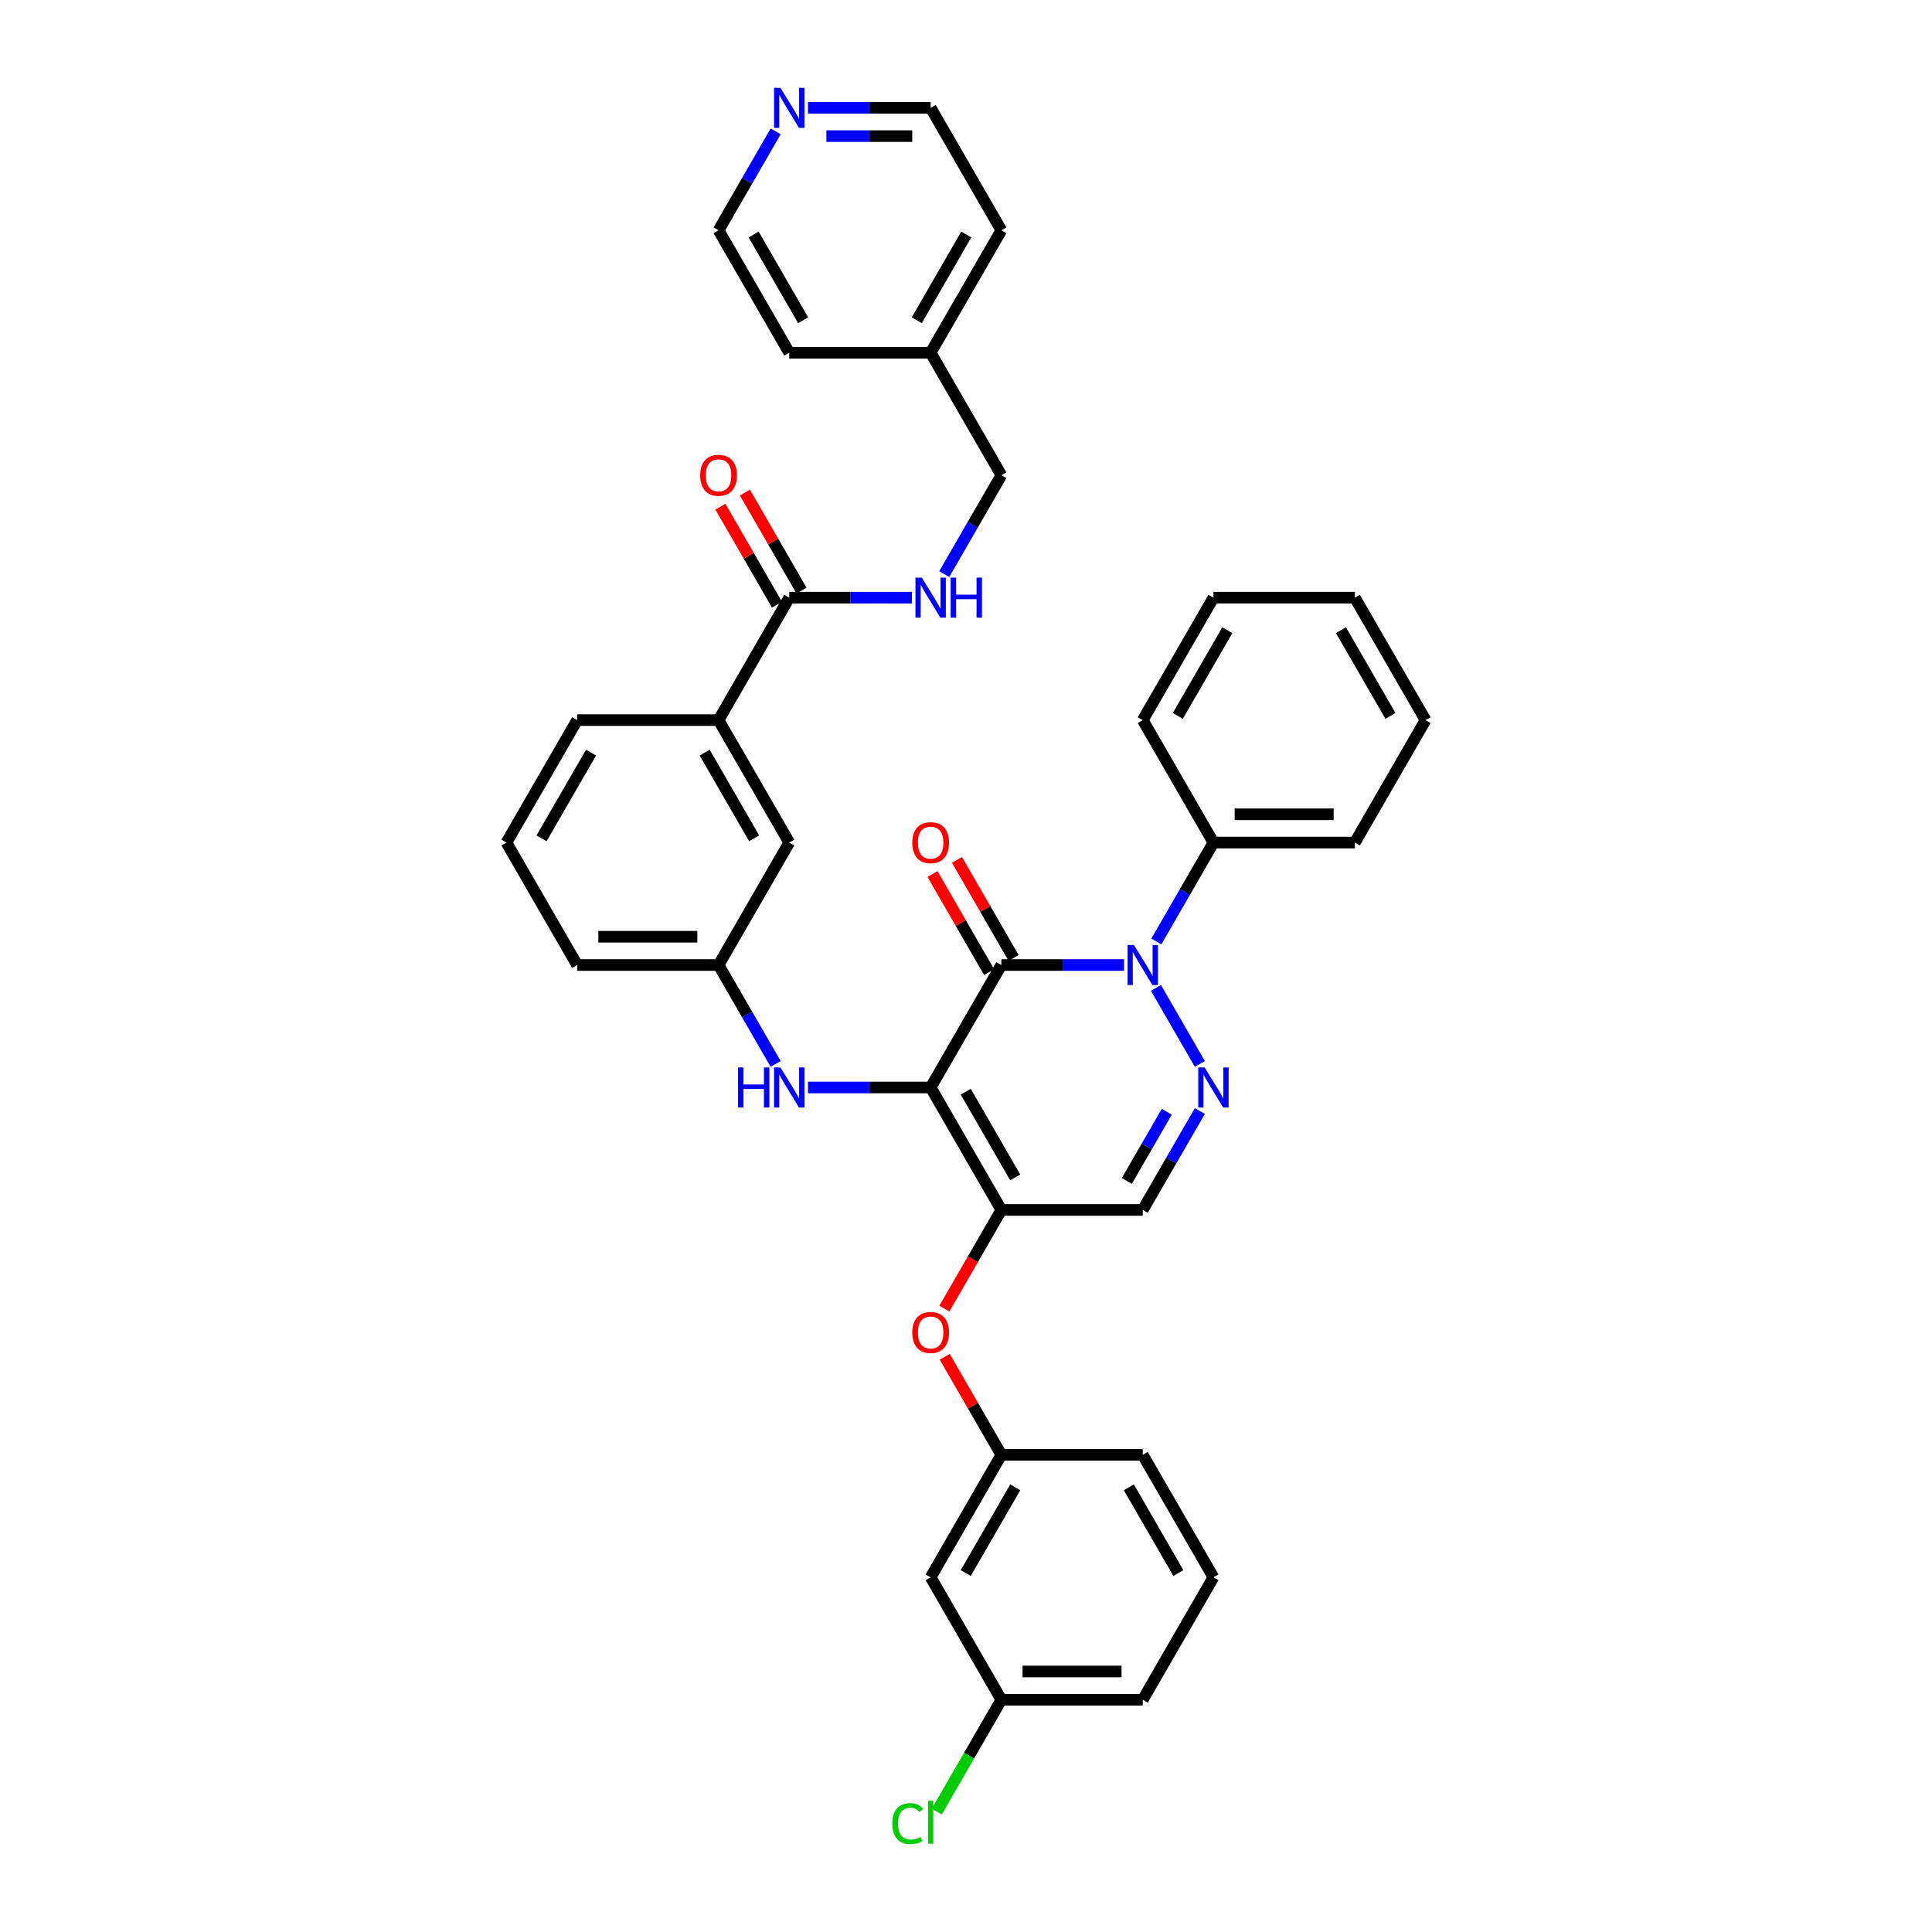 <?xml version='1.0' encoding='iso-8859-1'?>
<svg version='1.1' baseProfile='full'
              xmlns='http://www.w3.org/2000/svg'
                      xmlns:rdkit='http://www.rdkit.org/xml'
                      xmlns:xlink='http://www.w3.org/1999/xlink'
                  xml:space='preserve'
width='1000px' height='1000px' viewBox='0 0 1000 1000'>
<!-- END OF HEADER -->
<rect style='opacity:1.0;fill:#FFFFFF;stroke:none' width='1000' height='1000' x='0' y='0'> </rect>
<path class='bond-0' d='M 418.205,55.818 L 449.954,55.818' style='fill:none;fill-rule:evenodd;stroke:#0000FF;stroke-width:6px;stroke-linecap:butt;stroke-linejoin:miter;stroke-opacity:1' />
<path class='bond-0' d='M 449.954,55.818 L 481.703,55.818' style='fill:none;fill-rule:evenodd;stroke:#000000;stroke-width:6px;stroke-linecap:butt;stroke-linejoin:miter;stroke-opacity:1' />
<path class='bond-0' d='M 427.73,70.456 L 449.954,70.456' style='fill:none;fill-rule:evenodd;stroke:#0000FF;stroke-width:6px;stroke-linecap:butt;stroke-linejoin:miter;stroke-opacity:1' />
<path class='bond-0' d='M 449.954,70.456 L 472.178,70.456' style='fill:none;fill-rule:evenodd;stroke:#000000;stroke-width:6px;stroke-linecap:butt;stroke-linejoin:miter;stroke-opacity:1' />
<path class='bond-1' d='M 401.476,68.011 L 386.699,93.606' style='fill:none;fill-rule:evenodd;stroke:#0000FF;stroke-width:6px;stroke-linecap:butt;stroke-linejoin:miter;stroke-opacity:1' />
<path class='bond-1' d='M 386.699,93.606 L 371.921,119.2' style='fill:none;fill-rule:evenodd;stroke:#000000;stroke-width:6px;stroke-linecap:butt;stroke-linejoin:miter;stroke-opacity:1' />
<path class='bond-2' d='M 408.515,309.348 L 440.264,309.348' style='fill:none;fill-rule:evenodd;stroke:#000000;stroke-width:6px;stroke-linecap:butt;stroke-linejoin:miter;stroke-opacity:1' />
<path class='bond-2' d='M 440.264,309.348 L 472.013,309.348' style='fill:none;fill-rule:evenodd;stroke:#0000FF;stroke-width:6px;stroke-linecap:butt;stroke-linejoin:miter;stroke-opacity:1' />
<path class='bond-3' d='M 414.854,305.688 L 400.203,280.313' style='fill:none;fill-rule:evenodd;stroke:#000000;stroke-width:6px;stroke-linecap:butt;stroke-linejoin:miter;stroke-opacity:1' />
<path class='bond-3' d='M 400.203,280.313 L 385.553,254.938' style='fill:none;fill-rule:evenodd;stroke:#FF0000;stroke-width:6px;stroke-linecap:butt;stroke-linejoin:miter;stroke-opacity:1' />
<path class='bond-3' d='M 402.177,313.007 L 387.527,287.632' style='fill:none;fill-rule:evenodd;stroke:#000000;stroke-width:6px;stroke-linecap:butt;stroke-linejoin:miter;stroke-opacity:1' />
<path class='bond-3' d='M 387.527,287.632 L 372.876,262.257' style='fill:none;fill-rule:evenodd;stroke:#FF0000;stroke-width:6px;stroke-linecap:butt;stroke-linejoin:miter;stroke-opacity:1' />
<path class='bond-4' d='M 408.515,309.348 L 371.921,372.73' style='fill:none;fill-rule:evenodd;stroke:#000000;stroke-width:6px;stroke-linecap:butt;stroke-linejoin:miter;stroke-opacity:1' />
<path class='bond-5' d='M 488.743,297.155 L 503.52,271.56' style='fill:none;fill-rule:evenodd;stroke:#0000FF;stroke-width:6px;stroke-linecap:butt;stroke-linejoin:miter;stroke-opacity:1' />
<path class='bond-5' d='M 503.52,271.56 L 518.297,245.965' style='fill:none;fill-rule:evenodd;stroke:#000000;stroke-width:6px;stroke-linecap:butt;stroke-linejoin:miter;stroke-opacity:1' />
<path class='bond-6' d='M 481.703,182.583 L 408.515,182.583' style='fill:none;fill-rule:evenodd;stroke:#000000;stroke-width:6px;stroke-linecap:butt;stroke-linejoin:miter;stroke-opacity:1' />
<path class='bond-7' d='M 481.703,182.583 L 518.297,245.965' style='fill:none;fill-rule:evenodd;stroke:#000000;stroke-width:6px;stroke-linecap:butt;stroke-linejoin:miter;stroke-opacity:1' />
<path class='bond-8' d='M 481.703,182.583 L 518.297,119.2' style='fill:none;fill-rule:evenodd;stroke:#000000;stroke-width:6px;stroke-linecap:butt;stroke-linejoin:miter;stroke-opacity:1' />
<path class='bond-8' d='M 474.516,165.757 L 500.131,121.389' style='fill:none;fill-rule:evenodd;stroke:#000000;stroke-width:6px;stroke-linecap:butt;stroke-linejoin:miter;stroke-opacity:1' />
<path class='bond-9' d='M 518.297,626.26 L 591.485,626.26' style='fill:none;fill-rule:evenodd;stroke:#000000;stroke-width:6px;stroke-linecap:butt;stroke-linejoin:miter;stroke-opacity:1' />
<path class='bond-10' d='M 518.297,626.26 L 481.703,562.877' style='fill:none;fill-rule:evenodd;stroke:#000000;stroke-width:6px;stroke-linecap:butt;stroke-linejoin:miter;stroke-opacity:1' />
<path class='bond-10' d='M 525.484,609.434 L 499.869,565.066' style='fill:none;fill-rule:evenodd;stroke:#000000;stroke-width:6px;stroke-linecap:butt;stroke-linejoin:miter;stroke-opacity:1' />
<path class='bond-11' d='M 518.297,626.26 L 503.554,651.796' style='fill:none;fill-rule:evenodd;stroke:#000000;stroke-width:6px;stroke-linecap:butt;stroke-linejoin:miter;stroke-opacity:1' />
<path class='bond-11' d='M 503.554,651.796 L 488.81,677.332' style='fill:none;fill-rule:evenodd;stroke:#FF0000;stroke-width:6px;stroke-linecap:butt;stroke-linejoin:miter;stroke-opacity:1' />
<path class='bond-12' d='M 591.485,626.26 L 606.262,600.665' style='fill:none;fill-rule:evenodd;stroke:#000000;stroke-width:6px;stroke-linecap:butt;stroke-linejoin:miter;stroke-opacity:1' />
<path class='bond-12' d='M 606.262,600.665 L 621.039,575.071' style='fill:none;fill-rule:evenodd;stroke:#0000FF;stroke-width:6px;stroke-linecap:butt;stroke-linejoin:miter;stroke-opacity:1' />
<path class='bond-12' d='M 583.241,611.263 L 593.585,593.346' style='fill:none;fill-rule:evenodd;stroke:#000000;stroke-width:6px;stroke-linecap:butt;stroke-linejoin:miter;stroke-opacity:1' />
<path class='bond-12' d='M 593.585,593.346 L 603.929,575.43' style='fill:none;fill-rule:evenodd;stroke:#0000FF;stroke-width:6px;stroke-linecap:butt;stroke-linejoin:miter;stroke-opacity:1' />
<path class='bond-13' d='M 621.039,550.684 L 598.321,511.336' style='fill:none;fill-rule:evenodd;stroke:#0000FF;stroke-width:6px;stroke-linecap:butt;stroke-linejoin:miter;stroke-opacity:1' />
<path class='bond-14' d='M 598.524,487.302 L 613.301,461.707' style='fill:none;fill-rule:evenodd;stroke:#0000FF;stroke-width:6px;stroke-linecap:butt;stroke-linejoin:miter;stroke-opacity:1' />
<path class='bond-14' d='M 613.301,461.707 L 628.079,436.113' style='fill:none;fill-rule:evenodd;stroke:#000000;stroke-width:6px;stroke-linecap:butt;stroke-linejoin:miter;stroke-opacity:1' />
<path class='bond-15' d='M 581.795,499.495 L 550.046,499.495' style='fill:none;fill-rule:evenodd;stroke:#0000FF;stroke-width:6px;stroke-linecap:butt;stroke-linejoin:miter;stroke-opacity:1' />
<path class='bond-15' d='M 550.046,499.495 L 518.297,499.495' style='fill:none;fill-rule:evenodd;stroke:#000000;stroke-width:6px;stroke-linecap:butt;stroke-linejoin:miter;stroke-opacity:1' />
<path class='bond-16' d='M 518.297,499.495 L 481.703,562.877' style='fill:none;fill-rule:evenodd;stroke:#000000;stroke-width:6px;stroke-linecap:butt;stroke-linejoin:miter;stroke-opacity:1' />
<path class='bond-17' d='M 524.635,495.836 L 509.985,470.46' style='fill:none;fill-rule:evenodd;stroke:#000000;stroke-width:6px;stroke-linecap:butt;stroke-linejoin:miter;stroke-opacity:1' />
<path class='bond-17' d='M 509.985,470.46 L 495.335,445.085' style='fill:none;fill-rule:evenodd;stroke:#FF0000;stroke-width:6px;stroke-linecap:butt;stroke-linejoin:miter;stroke-opacity:1' />
<path class='bond-17' d='M 511.959,503.154 L 497.308,477.779' style='fill:none;fill-rule:evenodd;stroke:#000000;stroke-width:6px;stroke-linecap:butt;stroke-linejoin:miter;stroke-opacity:1' />
<path class='bond-17' d='M 497.308,477.779 L 482.658,452.404' style='fill:none;fill-rule:evenodd;stroke:#FF0000;stroke-width:6px;stroke-linecap:butt;stroke-linejoin:miter;stroke-opacity:1' />
<path class='bond-18' d='M 481.703,562.877 L 449.954,562.877' style='fill:none;fill-rule:evenodd;stroke:#000000;stroke-width:6px;stroke-linecap:butt;stroke-linejoin:miter;stroke-opacity:1' />
<path class='bond-18' d='M 449.954,562.877 L 418.205,562.877' style='fill:none;fill-rule:evenodd;stroke:#0000FF;stroke-width:6px;stroke-linecap:butt;stroke-linejoin:miter;stroke-opacity:1' />
<path class='bond-19' d='M 488.996,702.275 L 503.647,727.65' style='fill:none;fill-rule:evenodd;stroke:#FF0000;stroke-width:6px;stroke-linecap:butt;stroke-linejoin:miter;stroke-opacity:1' />
<path class='bond-19' d='M 503.647,727.65 L 518.297,753.025' style='fill:none;fill-rule:evenodd;stroke:#000000;stroke-width:6px;stroke-linecap:butt;stroke-linejoin:miter;stroke-opacity:1' />
<path class='bond-20' d='M 401.476,550.684 L 386.699,525.09' style='fill:none;fill-rule:evenodd;stroke:#0000FF;stroke-width:6px;stroke-linecap:butt;stroke-linejoin:miter;stroke-opacity:1' />
<path class='bond-20' d='M 386.699,525.09 L 371.921,499.495' style='fill:none;fill-rule:evenodd;stroke:#000000;stroke-width:6px;stroke-linecap:butt;stroke-linejoin:miter;stroke-opacity:1' />
<path class='bond-21' d='M 371.921,499.495 L 298.734,499.495' style='fill:none;fill-rule:evenodd;stroke:#000000;stroke-width:6px;stroke-linecap:butt;stroke-linejoin:miter;stroke-opacity:1' />
<path class='bond-21' d='M 360.943,484.857 L 309.712,484.857' style='fill:none;fill-rule:evenodd;stroke:#000000;stroke-width:6px;stroke-linecap:butt;stroke-linejoin:miter;stroke-opacity:1' />
<path class='bond-22' d='M 371.921,499.495 L 408.515,436.113' style='fill:none;fill-rule:evenodd;stroke:#000000;stroke-width:6px;stroke-linecap:butt;stroke-linejoin:miter;stroke-opacity:1' />
<path class='bond-23' d='M 298.734,499.495 L 262.14,436.113' style='fill:none;fill-rule:evenodd;stroke:#000000;stroke-width:6px;stroke-linecap:butt;stroke-linejoin:miter;stroke-opacity:1' />
<path class='bond-24' d='M 262.14,436.113 L 298.734,372.73' style='fill:none;fill-rule:evenodd;stroke:#000000;stroke-width:6px;stroke-linecap:butt;stroke-linejoin:miter;stroke-opacity:1' />
<path class='bond-24' d='M 280.305,433.924 L 305.921,389.556' style='fill:none;fill-rule:evenodd;stroke:#000000;stroke-width:6px;stroke-linecap:butt;stroke-linejoin:miter;stroke-opacity:1' />
<path class='bond-25' d='M 518.297,879.79 L 591.485,879.79' style='fill:none;fill-rule:evenodd;stroke:#000000;stroke-width:6px;stroke-linecap:butt;stroke-linejoin:miter;stroke-opacity:1' />
<path class='bond-25' d='M 529.275,865.152 L 580.507,865.152' style='fill:none;fill-rule:evenodd;stroke:#000000;stroke-width:6px;stroke-linecap:butt;stroke-linejoin:miter;stroke-opacity:1' />
<path class='bond-26' d='M 518.297,879.79 L 481.703,816.407' style='fill:none;fill-rule:evenodd;stroke:#000000;stroke-width:6px;stroke-linecap:butt;stroke-linejoin:miter;stroke-opacity:1' />
<path class='bond-27' d='M 518.297,879.79 L 501.588,908.73' style='fill:none;fill-rule:evenodd;stroke:#000000;stroke-width:6px;stroke-linecap:butt;stroke-linejoin:miter;stroke-opacity:1' />
<path class='bond-27' d='M 501.588,908.73 L 484.879,937.67' style='fill:none;fill-rule:evenodd;stroke:#00CC00;stroke-width:6px;stroke-linecap:butt;stroke-linejoin:miter;stroke-opacity:1' />
<path class='bond-28' d='M 591.485,879.79 L 628.079,816.407' style='fill:none;fill-rule:evenodd;stroke:#000000;stroke-width:6px;stroke-linecap:butt;stroke-linejoin:miter;stroke-opacity:1' />
<path class='bond-29' d='M 628.079,816.407 L 591.485,753.025' style='fill:none;fill-rule:evenodd;stroke:#000000;stroke-width:6px;stroke-linecap:butt;stroke-linejoin:miter;stroke-opacity:1' />
<path class='bond-29' d='M 609.913,814.219 L 584.297,769.851' style='fill:none;fill-rule:evenodd;stroke:#000000;stroke-width:6px;stroke-linecap:butt;stroke-linejoin:miter;stroke-opacity:1' />
<path class='bond-30' d='M 628.079,436.113 L 701.266,436.113' style='fill:none;fill-rule:evenodd;stroke:#000000;stroke-width:6px;stroke-linecap:butt;stroke-linejoin:miter;stroke-opacity:1' />
<path class='bond-30' d='M 639.057,421.475 L 690.288,421.475' style='fill:none;fill-rule:evenodd;stroke:#000000;stroke-width:6px;stroke-linecap:butt;stroke-linejoin:miter;stroke-opacity:1' />
<path class='bond-31' d='M 628.079,436.113 L 591.485,372.73' style='fill:none;fill-rule:evenodd;stroke:#000000;stroke-width:6px;stroke-linecap:butt;stroke-linejoin:miter;stroke-opacity:1' />
<path class='bond-32' d='M 701.266,436.113 L 737.86,372.73' style='fill:none;fill-rule:evenodd;stroke:#000000;stroke-width:6px;stroke-linecap:butt;stroke-linejoin:miter;stroke-opacity:1' />
<path class='bond-33' d='M 591.485,372.73 L 628.079,309.348' style='fill:none;fill-rule:evenodd;stroke:#000000;stroke-width:6px;stroke-linecap:butt;stroke-linejoin:miter;stroke-opacity:1' />
<path class='bond-33' d='M 609.65,370.542 L 635.266,326.174' style='fill:none;fill-rule:evenodd;stroke:#000000;stroke-width:6px;stroke-linecap:butt;stroke-linejoin:miter;stroke-opacity:1' />
<path class='bond-34' d='M 737.86,372.73 L 701.266,309.348' style='fill:none;fill-rule:evenodd;stroke:#000000;stroke-width:6px;stroke-linecap:butt;stroke-linejoin:miter;stroke-opacity:1' />
<path class='bond-34' d='M 719.695,370.542 L 694.079,326.174' style='fill:none;fill-rule:evenodd;stroke:#000000;stroke-width:6px;stroke-linecap:butt;stroke-linejoin:miter;stroke-opacity:1' />
<path class='bond-35' d='M 628.079,309.348 L 701.266,309.348' style='fill:none;fill-rule:evenodd;stroke:#000000;stroke-width:6px;stroke-linecap:butt;stroke-linejoin:miter;stroke-opacity:1' />
<path class='bond-36' d='M 591.485,753.025 L 518.297,753.025' style='fill:none;fill-rule:evenodd;stroke:#000000;stroke-width:6px;stroke-linecap:butt;stroke-linejoin:miter;stroke-opacity:1' />
<path class='bond-37' d='M 518.297,753.025 L 481.703,816.407' style='fill:none;fill-rule:evenodd;stroke:#000000;stroke-width:6px;stroke-linecap:butt;stroke-linejoin:miter;stroke-opacity:1' />
<path class='bond-37' d='M 525.484,769.851 L 499.869,814.219' style='fill:none;fill-rule:evenodd;stroke:#000000;stroke-width:6px;stroke-linecap:butt;stroke-linejoin:miter;stroke-opacity:1' />
<path class='bond-38' d='M 298.734,372.73 L 371.921,372.73' style='fill:none;fill-rule:evenodd;stroke:#000000;stroke-width:6px;stroke-linecap:butt;stroke-linejoin:miter;stroke-opacity:1' />
<path class='bond-39' d='M 371.921,372.73 L 408.515,436.113' style='fill:none;fill-rule:evenodd;stroke:#000000;stroke-width:6px;stroke-linecap:butt;stroke-linejoin:miter;stroke-opacity:1' />
<path class='bond-39' d='M 364.734,389.556 L 390.35,433.924' style='fill:none;fill-rule:evenodd;stroke:#000000;stroke-width:6px;stroke-linecap:butt;stroke-linejoin:miter;stroke-opacity:1' />
<path class='bond-40' d='M 481.703,55.818 L 518.297,119.2' style='fill:none;fill-rule:evenodd;stroke:#000000;stroke-width:6px;stroke-linecap:butt;stroke-linejoin:miter;stroke-opacity:1' />
<path class='bond-41' d='M 371.921,119.2 L 408.515,182.583' style='fill:none;fill-rule:evenodd;stroke:#000000;stroke-width:6px;stroke-linecap:butt;stroke-linejoin:miter;stroke-opacity:1' />
<path class='bond-41' d='M 390.087,121.389 L 415.703,165.757' style='fill:none;fill-rule:evenodd;stroke:#000000;stroke-width:6px;stroke-linecap:butt;stroke-linejoin:miter;stroke-opacity:1' />
<path  class='atom-0' d='M 403.934 45.455
L 410.726 56.433
Q 411.399 57.516, 412.482 59.477
Q 413.565 61.439, 413.624 61.556
L 413.624 45.455
L 416.376 45.455
L 416.376 66.181
L 413.536 66.181
L 406.247 54.178
Q 405.398 52.773, 404.49 51.163
Q 403.612 49.553, 403.348 49.055
L 403.348 66.181
L 400.655 66.181
L 400.655 45.455
L 403.934 45.455
' fill='#0000FF'/>
<path  class='atom-2' d='M 477.122 298.984
L 483.913 309.962
Q 484.587 311.046, 485.67 313.007
Q 486.753 314.969, 486.812 315.086
L 486.812 298.984
L 489.563 298.984
L 489.563 319.711
L 486.724 319.711
L 479.434 307.708
Q 478.585 306.303, 477.678 304.693
Q 476.799 303.083, 476.536 302.585
L 476.536 319.711
L 473.843 319.711
L 473.843 298.984
L 477.122 298.984
' fill='#0000FF'/>
<path  class='atom-2' d='M 492.052 298.984
L 494.862 298.984
L 494.862 307.796
L 505.46 307.796
L 505.46 298.984
L 508.27 298.984
L 508.27 319.711
L 505.46 319.711
L 505.46 310.138
L 494.862 310.138
L 494.862 319.711
L 492.052 319.711
L 492.052 298.984
' fill='#0000FF'/>
<path  class='atom-3' d='M 362.407 246.024
Q 362.407 241.047, 364.866 238.266
Q 367.325 235.485, 371.921 235.485
Q 376.518 235.485, 378.977 238.266
Q 381.436 241.047, 381.436 246.024
Q 381.436 251.059, 378.947 253.928
Q 376.459 256.768, 371.921 256.768
Q 367.355 256.768, 364.866 253.928
Q 362.407 251.088, 362.407 246.024
M 371.921 254.426
Q 375.083 254.426, 376.781 252.318
Q 378.508 250.181, 378.508 246.024
Q 378.508 241.955, 376.781 239.905
Q 375.083 237.827, 371.921 237.827
Q 368.76 237.827, 367.033 239.876
Q 365.335 241.925, 365.335 246.024
Q 365.335 250.21, 367.033 252.318
Q 368.76 254.426, 371.921 254.426
' fill='#FF0000'/>
<path  class='atom-7' d='M 623.497 552.514
L 630.289 563.492
Q 630.962 564.575, 632.045 566.537
Q 633.128 568.498, 633.187 568.615
L 633.187 552.514
L 635.939 552.514
L 635.939 573.241
L 633.099 573.241
L 625.81 561.238
Q 624.961 559.833, 624.053 558.223
Q 623.175 556.613, 622.911 556.115
L 622.911 573.241
L 620.218 573.241
L 620.218 552.514
L 623.497 552.514
' fill='#0000FF'/>
<path  class='atom-8' d='M 586.903 489.132
L 593.695 500.11
Q 594.368 501.193, 595.451 503.154
Q 596.535 505.116, 596.593 505.233
L 596.593 489.132
L 599.345 489.132
L 599.345 509.858
L 596.505 509.858
L 589.216 497.856
Q 588.367 496.45, 587.459 494.84
Q 586.581 493.23, 586.318 492.732
L 586.318 509.858
L 583.624 509.858
L 583.624 489.132
L 586.903 489.132
' fill='#0000FF'/>
<path  class='atom-11' d='M 472.189 689.701
Q 472.189 684.724, 474.648 681.943
Q 477.107 679.162, 481.703 679.162
Q 486.299 679.162, 488.758 681.943
Q 491.217 684.724, 491.217 689.701
Q 491.217 694.736, 488.729 697.605
Q 486.241 700.445, 481.703 700.445
Q 477.136 700.445, 474.648 697.605
Q 472.189 694.765, 472.189 689.701
M 481.703 698.103
Q 484.865 698.103, 486.563 695.995
Q 488.29 693.858, 488.29 689.701
Q 488.29 685.632, 486.563 683.582
Q 484.865 681.504, 481.703 681.504
Q 478.541 681.504, 476.814 683.553
Q 475.116 685.602, 475.116 689.701
Q 475.116 693.887, 476.814 695.995
Q 478.541 698.103, 481.703 698.103
' fill='#FF0000'/>
<path  class='atom-12' d='M 382.007 552.514
L 384.817 552.514
L 384.817 561.326
L 395.415 561.326
L 395.415 552.514
L 398.225 552.514
L 398.225 573.241
L 395.415 573.241
L 395.415 563.668
L 384.817 563.668
L 384.817 573.241
L 382.007 573.241
L 382.007 552.514
' fill='#0000FF'/>
<path  class='atom-12' d='M 403.934 552.514
L 410.726 563.492
Q 411.399 564.575, 412.482 566.537
Q 413.565 568.498, 413.624 568.615
L 413.624 552.514
L 416.376 552.514
L 416.376 573.241
L 413.536 573.241
L 406.247 561.238
Q 405.398 559.833, 404.49 558.223
Q 403.612 556.613, 403.348 556.115
L 403.348 573.241
L 400.655 573.241
L 400.655 552.514
L 403.934 552.514
' fill='#0000FF'/>
<path  class='atom-13' d='M 472.189 436.171
Q 472.189 431.194, 474.648 428.413
Q 477.107 425.632, 481.703 425.632
Q 486.299 425.632, 488.758 428.413
Q 491.217 431.194, 491.217 436.171
Q 491.217 441.206, 488.729 444.075
Q 486.241 446.915, 481.703 446.915
Q 477.136 446.915, 474.648 444.075
Q 472.189 441.236, 472.189 436.171
M 481.703 444.573
Q 484.865 444.573, 486.563 442.465
Q 488.29 440.328, 488.29 436.171
Q 488.29 432.102, 486.563 430.053
Q 484.865 427.974, 481.703 427.974
Q 478.541 427.974, 476.814 430.023
Q 475.116 432.073, 475.116 436.171
Q 475.116 440.357, 476.814 442.465
Q 478.541 444.573, 481.703 444.573
' fill='#FF0000'/>
<path  class='atom-29' d='M 461.855 943.889
Q 461.855 938.737, 464.255 936.044
Q 466.685 933.321, 471.281 933.321
Q 475.555 933.321, 477.839 936.336
L 475.907 937.917
Q 474.238 935.722, 471.281 935.722
Q 468.149 935.722, 466.48 937.829
Q 464.841 939.908, 464.841 943.889
Q 464.841 947.988, 466.539 950.096
Q 468.266 952.203, 471.603 952.203
Q 473.887 952.203, 476.551 950.828
L 477.37 953.023
Q 476.287 953.726, 474.648 954.136
Q 473.008 954.545, 471.193 954.545
Q 466.685 954.545, 464.255 951.794
Q 461.855 949.042, 461.855 943.889
' fill='#00CC00'/>
<path  class='atom-29' d='M 480.356 932.062
L 483.05 932.062
L 483.05 954.282
L 480.356 954.282
L 480.356 932.062
' fill='#00CC00'/>
</svg>
